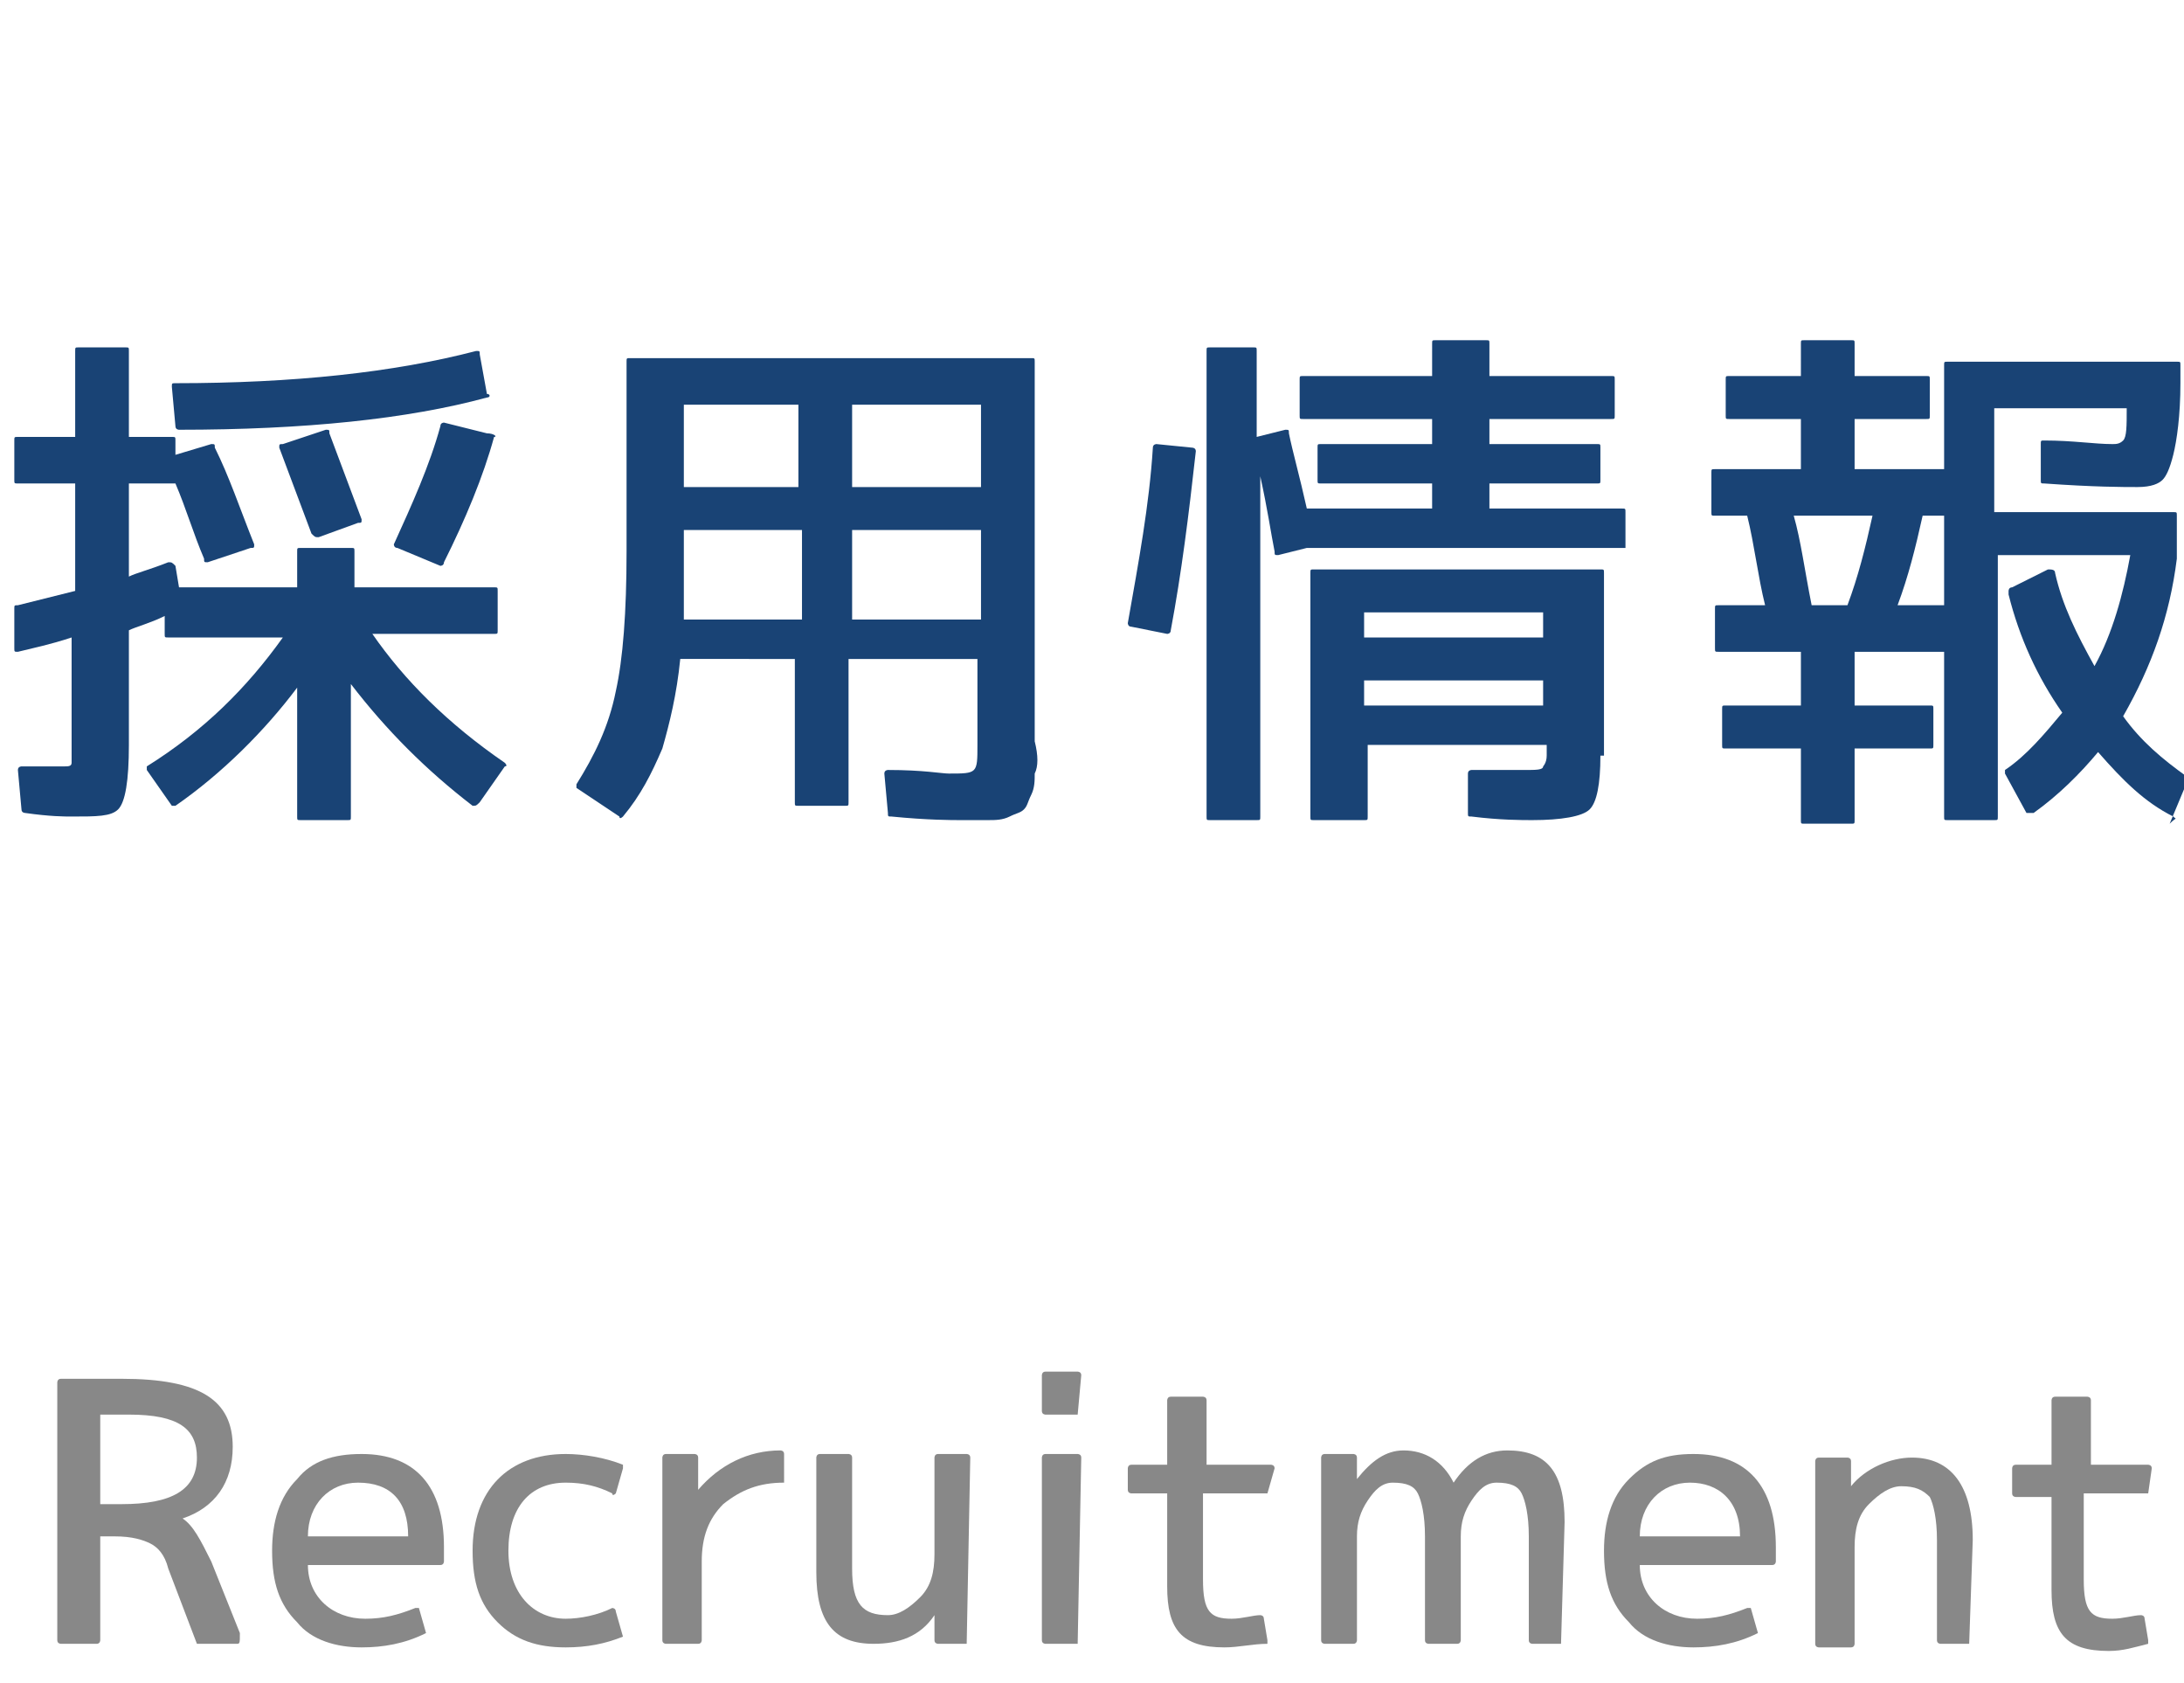 <?xml version="1.0" encoding="utf-8"?>
<!-- Generator: Adobe Illustrator 23.1.0, SVG Export Plug-In . SVG Version: 6.00 Build 0)  -->
<svg version="1.1" id="レイヤー_1" xmlns="http://www.w3.org/2000/svg" xmlns:xlink="http://www.w3.org/1999/xlink" x="0px"
	 y="0px" viewBox="0 0 61 47" style="enable-background:new 0 0 61 47;" xml:space="preserve">
<style type="text/css">
	.st0{fill:#194375;}
	.st1{fill:#888888;}
</style>
<g>
	<path class="st0" d="M13.2,22.5c-1.3-1-2.4-2.1-3.4-3.4v3.7c0,0.1,0,0.1-0.1,0.1H8.4c-0.1,0-0.1,0-0.1-0.1v-3.6
		c-0.9,1.2-2.1,2.4-3.4,3.3c-0.1,0-0.1,0-0.1,0l-0.7-1c0,0,0-0.1,0-0.1c1.6-1,2.8-2.2,3.8-3.6H4.7c-0.1,0-0.1,0-0.1-0.1v-0.5
		c-0.4,0.2-0.8,0.3-1,0.4v3.2c0,1-0.1,1.6-0.3,1.8S2.7,22.8,2,22.8c-0.2,0-0.6,0-1.3-0.1c0,0-0.1,0-0.1-0.1l-0.1-1.1
		c0-0.1,0.1-0.1,0.1-0.1c0.5,0,0.9,0,1.2,0c0.1,0,0.2,0,0.2-0.1c0-0.1,0-0.3,0-0.7v-2.8c-0.6,0.2-1.1,0.3-1.5,0.4
		c-0.1,0-0.1,0-0.1-0.1L0.4,17c0-0.1,0-0.1,0.1-0.1l1.6-0.4v-3H0.5c-0.1,0-0.1,0-0.1-0.1v-1.1c0-0.1,0-0.1,0.1-0.1h1.6V9.8
		c0-0.1,0-0.1,0.1-0.1h1.3c0.1,0,0.1,0,0.1,0.1v2.4h1.2c0.1,0,0.1,0,0.1,0.1v0.4l1-0.3c0.1,0,0.1,0,0.1,0.1c0.4,0.8,0.7,1.7,1.1,2.7
		c0,0.1,0,0.1-0.1,0.1l-1.2,0.4c-0.1,0-0.1,0-0.1-0.1c-0.3-0.7-0.5-1.4-0.8-2.1H3.6v2.6c0.2-0.1,0.6-0.2,1.1-0.4
		c0.1,0,0.1,0,0.2,0.1L5,16.4h3.3v-1c0-0.1,0-0.1,0.1-0.1h1.4c0.1,0,0.1,0,0.1,0.1v1h3.9c0.1,0,0.1,0,0.1,0.1v1.1
		c0,0.1,0,0.1-0.1,0.1h-3.4c0.9,1.3,2.1,2.5,3.7,3.6c0,0,0.1,0.1,0,0.1l-0.7,1C13.3,22.5,13.3,22.5,13.2,22.5z M13.6,11.1
		C11.4,11.7,8.5,12,5,12c0,0-0.1,0-0.1-0.1v0l-0.1-1.1c0-0.1,0-0.1,0.1-0.1c3.3,0,6.1-0.3,8.4-0.9c0.1,0,0.1,0,0.1,0.1l0.2,1.1
		C13.7,11,13.7,11.1,13.6,11.1z M8.7,14.9c-0.3-0.8-0.6-1.6-0.9-2.4c0-0.1,0-0.1,0.1-0.1L9.1,12c0.1,0,0.1,0,0.1,0.1
		c0.3,0.8,0.6,1.6,0.9,2.4c0,0.1,0,0.1-0.1,0.1L8.9,15C8.8,15,8.8,15,8.7,14.9z M13.8,12.2c-0.3,1.1-0.8,2.3-1.4,3.5
		c0,0.1-0.1,0.1-0.1,0.1l-1.2-0.5c-0.1,0-0.1-0.1-0.1-0.1c0.5-1.1,1-2.2,1.3-3.3c0-0.1,0.1-0.1,0.1-0.1l1.2,0.3
		C13.8,12.1,13.9,12.2,13.8,12.2z"/>
	<path class="st0" d="M28.9,21.6c0,0.2,0,0.4-0.1,0.6c-0.1,0.2-0.1,0.3-0.2,0.4c-0.1,0.1-0.2,0.1-0.4,0.2c-0.2,0.1-0.4,0.1-0.6,0.1
		c-0.2,0-0.5,0-0.8,0c-0.2,0-0.9,0-1.9-0.1c-0.1,0-0.1,0-0.1-0.1l-0.1-1.1c0-0.1,0.1-0.1,0.1-0.1c1,0,1.5,0.1,1.7,0.1
		c0.4,0,0.6,0,0.7-0.1c0.1-0.1,0.1-0.3,0.1-0.7v-2.4h-3.6v4c0,0.1,0,0.1-0.1,0.1h-1.3c-0.1,0-0.1,0-0.1-0.1v-4H19
		c-0.1,1-0.3,1.8-0.5,2.5c-0.3,0.7-0.6,1.3-1.1,1.9c0,0-0.1,0.1-0.1,0L16.1,22c0,0,0-0.1,0-0.1c0.5-0.8,0.9-1.6,1.1-2.6
		c0.2-0.9,0.3-2.2,0.3-3.9v-5.3c0-0.1,0-0.1,0.1-0.1h11.2c0.1,0,0.1,0,0.1,0.1v10.6C29,21.1,29,21.4,28.9,21.6z M19.1,14.8v1.3
		c0,0.3,0,0.7,0,1.2h3.3v-2.5H19.1z M19.1,11.3v2.3h3.2v-2.3H19.1z M23.8,11.3v2.3h3.6v-2.3H23.8z M23.8,14.8v2.5h3.6v-2.5H23.8z"/>
	<path class="st0" d="M33.4,12.6c-0.2,1.8-0.4,3.4-0.7,5c0,0.1-0.1,0.1-0.1,0.1l-1-0.2c-0.1,0-0.1-0.1-0.1-0.1
		c0.3-1.7,0.6-3.3,0.7-4.9c0-0.1,0.1-0.1,0.1-0.1l1,0.1C33.3,12.5,33.4,12.5,33.4,12.6z M45.3,15.3h-8.8l-0.8,0.2
		c-0.1,0-0.1,0-0.1-0.1c-0.1-0.5-0.2-1.2-0.4-2.1v9.5c0,0.1,0,0.1-0.1,0.1h-1.3c-0.1,0-0.1,0-0.1-0.1v-13c0-0.1,0-0.1,0.1-0.1H35
		c0.1,0,0.1,0,0.1,0.1v2.4l0.8-0.2c0.1,0,0.1,0,0.1,0.1c0.1,0.5,0.3,1.2,0.5,2.1h3.5v-0.7h-3.1c-0.1,0-0.1,0-0.1-0.1v-0.9
		c0-0.1,0-0.1,0.1-0.1h3.1v-0.7h-3.6c-0.1,0-0.1,0-0.1-0.1v-1c0-0.1,0-0.1,0.1-0.1h3.6V9.6c0-0.1,0-0.1,0.1-0.1h1.4
		c0.1,0,0.1,0,0.1,0.1v0.9H45c0.1,0,0.1,0,0.1,0.1v1c0,0.1,0,0.1-0.1,0.1h-3.4v0.7h3c0.1,0,0.1,0,0.1,0.1v0.9c0,0.1,0,0.1-0.1,0.1
		h-3v0.7h3.7c0.1,0,0.1,0,0.1,0.1v1C45.4,15.3,45.3,15.3,45.3,15.3z M44.7,21.1c0,0.8-0.1,1.3-0.3,1.5c-0.2,0.2-0.8,0.3-1.6,0.3
		c-0.3,0-0.9,0-1.7-0.1c-0.1,0-0.1,0-0.1-0.1l0-1.1c0-0.1,0.1-0.1,0.1-0.1c0.7,0,1.2,0,1.5,0c0.3,0,0.5,0,0.5-0.1
		c0,0,0.1-0.1,0.1-0.3v-0.3h-5v2c0,0.1,0,0.1-0.1,0.1h-1.4c-0.1,0-0.1,0-0.1-0.1V16c0-0.1,0-0.1,0.1-0.1h8c0.1,0,0.1,0,0.1,0.1V21.1
		z M38.1,17.1v0.7h5v-0.7H38.1z M38.1,19v0.7h5V19H38.1z"/>
	<path class="st0" d="M60.7,22.8c-0.8-0.4-1.4-1-2.1-1.8c-0.5,0.6-1.1,1.2-1.8,1.7c-0.1,0-0.1,0-0.2,0l-0.6-1.1c0,0,0-0.1,0-0.1
		c0.6-0.4,1.1-1,1.6-1.6c-0.7-1-1.2-2.1-1.5-3.3c0,0,0-0.1,0-0.1v0c0,0,0-0.1,0.1-0.1l1-0.5c0.1,0,0.2,0,0.2,0.1
		c0.2,0.9,0.6,1.7,1.1,2.6c0.5-0.9,0.8-2,1-3.1h-3.7v7.3c0,0.1,0,0.1-0.1,0.1h-1.3c-0.1,0-0.1,0-0.1-0.1v-4.6h-2.5v1.5h2.1
		c0.1,0,0.1,0,0.1,0.1v1c0,0.1,0,0.1-0.1,0.1h-2.1v2c0,0.1,0,0.1-0.1,0.1h-1.3c-0.1,0-0.1,0-0.1-0.1v-2h-2.1c-0.1,0-0.1,0-0.1-0.1
		v-1c0-0.1,0-0.1,0.1-0.1h2.1v-1.5H48c-0.1,0-0.1,0-0.1-0.1V17c0-0.1,0-0.1,0.1-0.1h1.3c-0.2-0.8-0.3-1.7-0.5-2.5h-0.9
		c-0.1,0-0.1,0-0.1-0.1v-1.1c0-0.1,0-0.1,0.1-0.1h2.4v-1.4h-2c-0.1,0-0.1,0-0.1-0.1v-1c0-0.1,0-0.1,0.1-0.1h2V9.6
		c0-0.1,0-0.1,0.1-0.1h1.3c0.1,0,0.1,0,0.1,0.1v0.9h2c0.1,0,0.1,0,0.1,0.1v1c0,0.1,0,0.1-0.1,0.1h-2v1.4h2.5v-2.9
		c0-0.1,0-0.1,0.1-0.1h6.4c0.1,0,0.1,0,0.1,0.1l0,0.5c0,0.9-0.1,1.6-0.2,2c-0.1,0.4-0.2,0.6-0.3,0.7s-0.3,0.2-0.7,0.2
		c-0.4,0-1.2,0-2.6-0.1c-0.1,0-0.1,0-0.1-0.1l0-1c0-0.1,0-0.1,0.1-0.1c0.8,0,1.4,0.1,1.9,0.1c0.1,0,0.2,0,0.3-0.1s0.1-0.4,0.1-0.9
		h-3.7v2.9h5c0.1,0,0.1,0,0.1,0.1v1.2c-0.2,1.6-0.7,3-1.5,4.4c0.5,0.7,1.1,1.2,1.8,1.7c0,0,0.1,0.1,0,0.1l-0.5,1.2
		C60.8,22.8,60.8,22.9,60.7,22.8z M50.6,16.9h1c0.3-0.8,0.5-1.6,0.7-2.5h-2.2C50.3,15.1,50.4,15.9,50.6,16.9z M53.7,14.4
		c-0.2,0.9-0.4,1.7-0.7,2.5h1.3v-2.5H53.7z"/>
</g>
<g>
	<path class="st1" d="M6.6,45.9h-1c0,0,0,0-0.1,0l-0.8-2.1c-0.1-0.4-0.3-0.6-0.5-0.7c-0.2-0.1-0.5-0.2-1-0.2H2.8v2.9
		c0,0,0,0.1-0.1,0.1h-1c0,0-0.1,0-0.1-0.1v-7.2c0,0,0-0.1,0.1-0.1h1.7c2.2,0,3.1,0.6,3.1,1.9c0,1-0.5,1.7-1.4,2v0
		c0.3,0.2,0.5,0.6,0.8,1.2l0.8,2C6.7,45.9,6.7,45.9,6.6,45.9z M5.5,40.7c0-0.8-0.5-1.2-1.9-1.2H2.8V42h0.6C4.8,42,5.5,41.6,5.5,40.7
		z"/>
	<path class="st1" d="M11.9,45.6c-0.6,0.3-1.2,0.4-1.8,0.4c-0.7,0-1.4-0.2-1.8-0.7c-0.5-0.5-0.7-1.1-0.7-2c0-0.8,0.2-1.5,0.7-2
		c0.4-0.5,1-0.7,1.8-0.7c1.5,0,2.3,0.9,2.3,2.6c0,0.1,0,0.2,0,0.4c0,0,0,0.1-0.1,0.1H8.6c0,0.9,0.7,1.5,1.6,1.5
		c0.5,0,0.9-0.1,1.4-0.3c0,0,0.1,0,0.1,0L11.9,45.6C11.9,45.6,11.9,45.6,11.9,45.6z M10,41.4c-0.8,0-1.4,0.6-1.4,1.5h2.8
		C11.4,41.9,10.9,41.4,10,41.4z"/>
	<path class="st1" d="M17.4,45.7c-0.5,0.2-1,0.3-1.6,0.3c-0.8,0-1.4-0.2-1.9-0.7s-0.7-1.1-0.7-2c0-1.7,1-2.7,2.6-2.7
		c0.5,0,1.1,0.1,1.6,0.3c0,0,0,0,0,0.1l-0.2,0.7c0,0-0.1,0.1-0.1,0c-0.4-0.2-0.8-0.3-1.3-0.3c-1,0-1.6,0.7-1.6,1.9
		c0,1.2,0.7,1.9,1.6,1.9c0.4,0,0.9-0.1,1.3-0.3c0,0,0.1,0,0.1,0.1L17.4,45.7C17.4,45.6,17.4,45.7,17.4,45.7z"/>
	<path class="st1" d="M21.9,41.4c-0.7,0-1.2,0.2-1.7,0.6c-0.4,0.4-0.6,0.9-0.6,1.6v2.2c0,0,0,0.1-0.1,0.1h-0.9c0,0-0.1,0-0.1-0.1
		v-5.1c0,0,0-0.1,0.1-0.1h0.8c0,0,0.1,0,0.1,0.1l0,0.9h0c0.6-0.7,1.4-1.1,2.3-1.1c0,0,0.1,0,0.1,0.1L21.9,41.4
		C22,41.4,22,41.4,21.9,41.4z"/>
	<path class="st1" d="M27,45.9h-0.8c0,0-0.1,0-0.1-0.1l0-0.7h0c-0.4,0.6-1,0.8-1.7,0.8c-1.1,0-1.6-0.6-1.6-2v-3.2c0,0,0-0.1,0.1-0.1
		h0.8c0,0,0.1,0,0.1,0.1v3.1c0,1,0.3,1.3,1,1.3c0.3,0,0.6-0.2,0.9-0.5c0.3-0.3,0.4-0.7,0.4-1.2v-2.7c0,0,0-0.1,0.1-0.1H27
		c0,0,0.1,0,0.1,0.1L27,45.9C27.1,45.9,27,45.9,27,45.9z"/>
	<path class="st1" d="M30.1,39.5h-0.9c0,0-0.1,0-0.1-0.1v-1c0,0,0-0.1,0.1-0.1h0.9c0,0,0.1,0,0.1,0.1L30.1,39.5
		C30.1,39.5,30.1,39.5,30.1,39.5z M30.1,45.9h-0.9c0,0-0.1,0-0.1-0.1v-5.1c0,0,0-0.1,0.1-0.1h0.9c0,0,0.1,0,0.1,0.1L30.1,45.9
		C30.1,45.9,30.1,45.9,30.1,45.9z"/>
	<path class="st1" d="M35.4,41.7h-1.8v2.4c0,0.9,0.2,1.1,0.8,1.1c0.3,0,0.6-0.1,0.8-0.1c0,0,0.1,0,0.1,0.1l0.1,0.6c0,0,0,0.1,0,0.1
		C35,45.9,34.6,46,34.2,46c-1.2,0-1.6-0.5-1.6-1.7v-2.6h-1c0,0-0.1,0-0.1-0.1V41c0,0,0-0.1,0.1-0.1h1v-1.8c0,0,0-0.1,0.1-0.1h0.9
		c0,0,0.1,0,0.1,0.1v1.8h1.8c0,0,0.1,0,0.1,0.1L35.4,41.7C35.5,41.7,35.4,41.7,35.4,41.7z"/>
	<path class="st1" d="M43.6,45.9h-0.8c0,0-0.1,0-0.1-0.1v-2.9c0-0.6-0.1-1-0.2-1.2c-0.1-0.2-0.3-0.3-0.7-0.3c-0.3,0-0.5,0.2-0.7,0.5
		c-0.2,0.3-0.3,0.6-0.3,1v2.9c0,0,0,0.1-0.1,0.1h-0.8c0,0-0.1,0-0.1-0.1v-2.9c0-0.6-0.1-1-0.2-1.2c-0.1-0.2-0.3-0.3-0.7-0.3
		c-0.3,0-0.5,0.2-0.7,0.5c-0.2,0.3-0.3,0.6-0.3,1v2.9c0,0,0,0.1-0.1,0.1H37c0,0-0.1,0-0.1-0.1v-5.1c0,0,0-0.1,0.1-0.1h0.8
		c0,0,0.1,0,0.1,0.1l0,0.6h0c0.4-0.5,0.8-0.8,1.3-0.8c0.6,0,1.1,0.3,1.4,0.9h0c0.4-0.6,0.9-0.9,1.5-0.9c1.1,0,1.6,0.6,1.6,2
		L43.6,45.9C43.7,45.9,43.7,45.9,43.6,45.9z"/>
	<path class="st1" d="M49.1,45.6c-0.6,0.3-1.2,0.4-1.8,0.4c-0.7,0-1.4-0.2-1.8-0.7c-0.5-0.5-0.7-1.1-0.7-2c0-0.8,0.2-1.5,0.7-2
		c0.5-0.5,1-0.7,1.8-0.7c1.5,0,2.3,0.9,2.3,2.6c0,0.1,0,0.2,0,0.4c0,0,0,0.1-0.1,0.1h-3.7c0,0.9,0.7,1.5,1.6,1.5
		c0.5,0,0.9-0.1,1.4-0.3c0,0,0.1,0,0.1,0L49.1,45.6C49.1,45.6,49.1,45.6,49.1,45.6z M47.2,41.4c-0.8,0-1.4,0.6-1.4,1.5h2.8
		C48.6,41.9,48,41.4,47.2,41.4z"/>
	<path class="st1" d="M55,45.9h-0.8c0,0-0.1,0-0.1-0.1V43c0-0.6-0.1-1-0.2-1.2c-0.2-0.2-0.4-0.3-0.8-0.3c-0.3,0-0.6,0.2-0.9,0.5
		c-0.3,0.3-0.4,0.7-0.4,1.2v2.7c0,0,0,0.1-0.1,0.1h-0.9c0,0-0.1,0-0.1-0.1v-5.1c0,0,0-0.1,0.1-0.1h0.8c0,0,0.1,0,0.1,0.1l0,0.7h0
		c0.4-0.5,1.1-0.8,1.7-0.8c1.1,0,1.7,0.8,1.7,2.3L55,45.9C55.1,45.9,55.1,45.9,55,45.9z"/>
	<path class="st1" d="M60,41.7h-1.8v2.4c0,0.9,0.2,1.1,0.8,1.1c0.3,0,0.6-0.1,0.8-0.1c0,0,0.1,0,0.1,0.1l0.1,0.6c0,0,0,0.1,0,0.1
		c-0.4,0.1-0.7,0.2-1.1,0.2c-1.2,0-1.6-0.5-1.6-1.7v-2.6h-1c0,0-0.1,0-0.1-0.1V41c0,0,0-0.1,0.1-0.1h1v-1.8c0,0,0-0.1,0.1-0.1h0.9
		c0,0,0.1,0,0.1,0.1v1.8H60c0,0,0.1,0,0.1,0.1L60,41.7C60,41.7,60,41.7,60,41.7z"/>
</g>
</svg>
